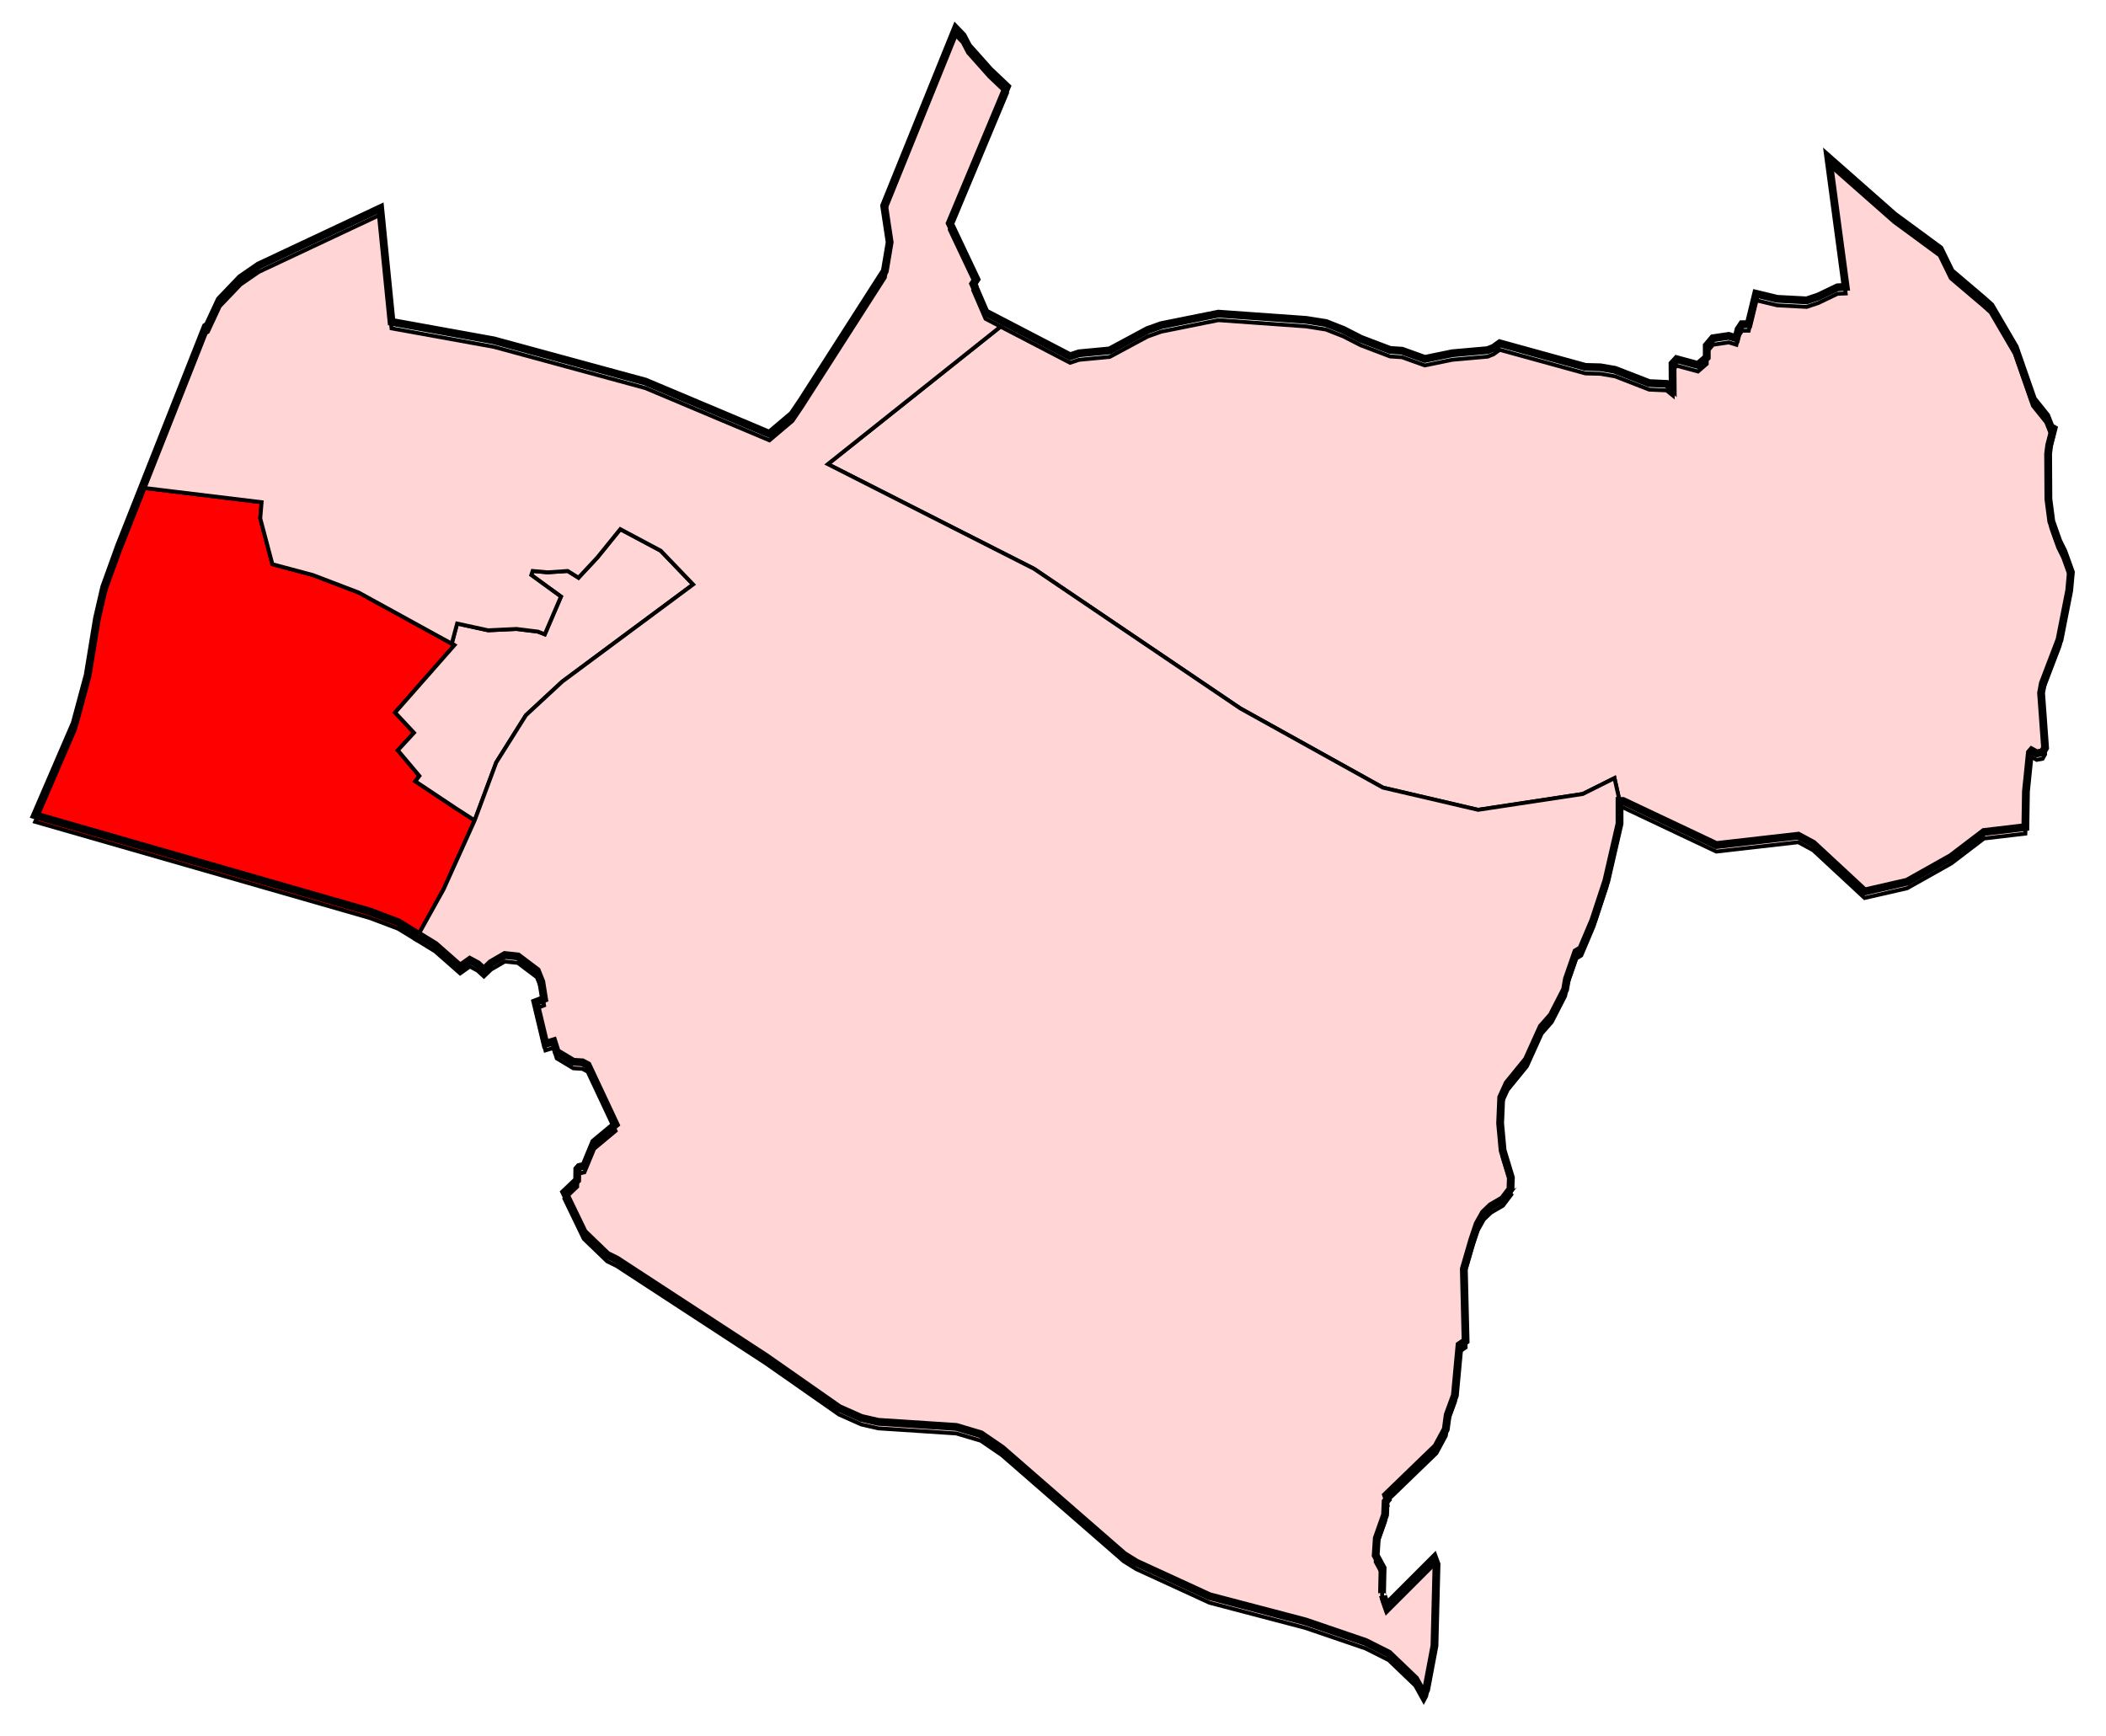 <?xml version="1.0" encoding="UTF-8" standalone="no"?>
<!-- Created with Inkscape (http://www.inkscape.org/) -->

<svg
   xmlns:dc="http://purl.org/dc/elements/1.1/"
   xmlns:cc="http://creativecommons.org/ns#"
   xmlns:rdf="http://www.w3.org/1999/02/22-rdf-syntax-ns#"
   xmlns:svg="http://www.w3.org/2000/svg"
   xmlns="http://www.w3.org/2000/svg"
   xmlns:sodipodi="http://sodipodi.sourceforge.net/DTD/sodipodi-0.dtd"
   xmlns:inkscape="http://www.inkscape.org/namespaces/inkscape"
   width="2698.517"
   height="2224.545"
   id="svg2"
   version="1.1"
   inkscape:version="0.91 r13725"
   sodipodi:docname="Barrio de Valdebernado (192), Madrid.svg">
  <defs
     id="defs4" />
  <sodipodi:namedview
     id="base"
     pagecolor="#ffffff"
     bordercolor="#666666"
     borderopacity="1.0"
     inkscape:pageopacity="0.0"
     inkscape:pageshadow="2"
     inkscape:zoom="0.15"
     inkscape:cx="966.81133"
     inkscape:cy="935.46494"
     inkscape:document-units="px"
     inkscape:current-layer="layer1"
     showgrid="false"
     fit-margin-top="40"
     fit-margin-right="40"
     fit-margin-bottom="40"
     fit-margin-left="40"
     inkscape:window-width="1360"
     inkscape:window-height="705"
     inkscape:window-x="-8"
     inkscape:window-y="-8"
     inkscape:window-maximized="1"
     showguides="false" />
  <g
     inkscape:label="Capa 1"
     inkscape:groupmode="layer"
     id="layer1"
     transform="translate(1250.31,736.36)">
    <path
       style="fill:#ffd5d5;fill-rule:evenodd;stroke:#000000;stroke-width:5;stroke-linecap:butt;stroke-linejoin:miter;stroke-opacity:1;stroke-miterlimit:4;stroke-dasharray:none;fill-opacity:1"
       d="M 2342.689 210.033 L 2364.939 376.033 L 2354.439 376.533 L 2329.939 388.283 L 2314.939 393.283 L 2277.189 391.283 L 2250.189 384.783 L 2240.689 423.783 L 2232.189 423.783 L 2227.689 430.533 L 2224.939 441.783 L 2215.189 438.783 L 2194.939 441.783 L 2186.939 451.283 L 2186.939 466.283 L 2175.689 476.033 L 2148.439 468.658 L 2143.064 474.533 L 2143.314 506.658 L 2135.439 500.283 L 2113.189 499.283 L 2069.439 482.283 L 2050.689 479.033 L 2031.439 478.533 L 1921.689 448.283 L 1913.689 454.033 L 1906.189 457.033 L 1860.939 461.033 L 1825.689 468.283 L 1796.439 457.783 L 1781.189 456.783 L 1743.689 442.533 L 1721.189 431.033 L 1698.939 422.283 L 1673.689 418.283 L 1561.189 410.283 L 1487.939 425.033 L 1470.439 431.283 L 1421.914 457.387 L 1382.67 461.1 L 1371.189 464.908 L 1282.07 418.549 L 1280.244 420.01 L 1060.773 594.773 L 1324.951 728.895 L 1589.129 907.723 L 1772.022 1009.33 L 1893.949 1037.779 L 2028.07 1017.457 L 2068.713 997.137 L 2077.078 1034.783 L 2079.689 1034.783 L 2199.189 1091.283 L 2304.189 1079.283 L 2323.189 1089.533 L 2389.189 1150.783 L 2443.689 1138.283 L 2500.189 1106.533 L 2542.189 1074.533 L 2595.189 1068.283 L 2595.939 1022.533 L 2601.014 972.867 L 2603.312 970.217 L 2609.676 973.752 L 2617.277 972.338 L 2620.459 966.68 L 2615.334 896.324 L 2617.631 883.949 L 2639.021 827.91 L 2651.396 764.979 L 2653.518 741.645 L 2643.971 715.127 L 2637.254 701.516 L 2628.414 676.414 L 2624.703 647.775 L 2624.35 589.793 L 2625.764 578.832 L 2631.244 557.619 L 2627.707 555.674 L 2622.051 541.355 L 2604.939 520.033 L 2581.689 453.283 L 2550.689 400.283 L 2541.189 391.783 L 2499.689 356.533 L 2485.439 327.283 L 2426.939 284.283 L 2342.689 210.033 z "
       transform="translate(-1250.31,-736.36)"
       id="path3348" />
    <path
       style="fill:#ff0000;fill-rule:evenodd;stroke:#000000;stroke-width:5;stroke-linecap:butt;stroke-linejoin:miter;stroke-opacity:1;stroke-miterlimit:4;stroke-dasharray:none;fill-opacity:1"
       d="M 185.268 625.367 L 152.658 707.879 L 133.564 760.736 L 124.373 800.51 L 112.352 873.695 L 95.734 935.391 L 45 1053.125 L 473.684 1176.338 L 510.1 1190.127 L 532.646 1203.924 L 568.459 1139.463 L 608.199 1051.344 L 584.01 1035.793 L 532.174 1001.236 L 537.357 994.324 L 509.713 961.496 L 530.447 939.033 L 506.256 913.115 L 582.281 826.725 L 459.605 759.338 L 400.859 736.877 L 349.023 723.053 L 333.473 664.307 L 335.201 643.572 L 185.268 625.367 z "
       transform="translate(-1250.31,-736.36)"
       id="path4150" />
    <path
       style="fill:#ffd5d5;fill-rule:evenodd;stroke:#000000;stroke-width:5;stroke-linecap:butt;stroke-linejoin:miter;stroke-miterlimit:4;stroke-dasharray:none;stroke-opacity:1;fill-opacity:1"
       d="m 794.807,678.129 -29.373,36.285 -24.191,25.918 -13.822,-8.639 -25.918,1.727 -19.006,-1.727 -1.729,5.184 38.014,27.645 -20.734,48.379 -8.639,-3.455 -27.646,-3.455 -36.283,1.727 -39.74,-8.639 -6.873,25.77 3.416,1.875 -76.023,86.393 24.189,25.918 -20.734,22.461 27.645,32.83 -5.184,6.91 51.836,34.559 24.189,15.549 27.645,-74.297 38.014,-60.473 46.652,-43.197 167.6,-124.404 -41.469,-43.195 z"
       transform="translate(-1250.31,-736.36)"
       id="path4152"
       inkscape:connector-curvature="0"
       sodipodi:nodetypes="cccccccccccccccccccccccccccc" />
    <path
       style="fill:#ffd5d5;stroke:#000000;stroke-width:5;stroke-linecap:butt;stroke-linejoin:miter;stroke-miterlimit:4;stroke-dasharray:none;stroke-opacity:1;fill-opacity:1"
       d="M 1224.715 45 L 1132.9 271.953 L 1139.955 318.795 L 1133.768 355.564 L 1027.439 521.533 L 1015.439 539.283 L 985.939 564.283 L 826.941 497.336 L 632.738 444.504 L 501.689 420.783 L 487.189 275.283 L 331.555 348.492 L 308.221 364.58 L 281.527 392.51 L 266.324 425.213 L 263.674 426.98 L 185.268 625.367 L 335.203 643.572 L 333.475 664.307 L 349.025 723.053 L 400.861 736.877 L 459.607 759.338 L 578.865 824.848 L 585.738 799.08 L 625.479 807.719 L 661.762 805.992 L 689.408 809.447 L 698.047 812.902 L 718.781 764.523 L 680.768 736.879 L 682.496 731.695 L 701.502 733.422 L 727.42 731.695 L 741.242 740.334 L 765.434 714.416 L 794.807 678.131 L 846.641 705.777 L 888.109 748.973 L 720.51 873.377 L 673.857 916.574 L 635.844 977.047 L 608.199 1051.344 L 568.459 1139.463 L 532.646 1203.924 L 557.477 1219.117 L 589.648 1247.402 L 602.023 1238.562 L 611.924 1243.867 L 620.055 1251.291 L 629.248 1242.453 L 646.926 1232.199 L 663.541 1233.967 L 687.938 1252.352 L 693.594 1266.494 L 697.129 1288.414 L 686.17 1292.656 L 698.896 1346.043 L 709.15 1342.861 L 713.393 1356.297 L 734.605 1369.023 L 746.273 1369.732 L 752.99 1373.268 L 788.699 1449.281 L 761.299 1472.086 L 748.836 1502.314 L 742.207 1503.816 L 739.732 1506.645 L 739.557 1520.699 L 723.293 1536.256 L 748.041 1587.52 L 777.916 1616.334 L 790.113 1622.346 L 981.033 1746.973 L 1075.078 1812.734 L 1103.717 1825.461 L 1125.283 1830.412 L 1225.338 1836.953 L 1256.805 1846.322 L 1283.674 1864.707 L 1439.945 2000.824 L 1455.855 2010.725 L 1549.723 2053.857 L 1672.76 2086.207 L 1749.834 2112.547 L 1779.355 2127.396 L 1813.475 2160.1 L 1824.258 2179.545 L 1827.439 2173.535 L 1838.047 2117.32 L 1840.697 2012.846 L 1837.693 2004.713 L 1776.527 2065.879 C 1776.527 2065.879 1770.881 2049.686 1770.871 2049.969 L 1771.578 2017.795 L 1762.74 2001.531 L 1764.154 1979.611 L 1774.76 1949.559 L 1775.467 1932.588 L 1777.941 1929.76 L 1776.174 1924.457 L 1840.522 1862.23 L 1852.541 1839.957 L 1855.018 1821.572 L 1864.209 1796.471 L 1870.189 1732.033 L 1877.939 1726.783 L 1875.689 1634.533 L 1886.482 1597.42 L 1893.377 1576.914 L 1901.332 1562.772 L 1910.525 1553.934 L 1925.727 1545.094 L 1935.627 1532.012 C 1935.291 1531.89 1935.98 1517.518 1935.98 1517.518 L 1925.373 1482.516 L 1922.191 1447.867 L 1923.605 1414.633 L 1931.738 1396.777 L 1956.486 1366.373 L 1975.402 1324.477 L 1988.307 1309.805 L 2005.453 1276.393 L 2007.752 1262.959 L 2019.773 1228.311 L 2026.137 1224.422 L 2041.693 1187.652 L 2058.311 1137.094 L 2075.189 1063.783 L 2075.189 1034.783 L 2077.078 1034.783 L 2068.713 997.137 L 2028.07 1017.457 L 1893.949 1037.779 L 1772.022 1009.33 L 1589.129 907.723 L 1324.951 728.895 L 1060.773 594.773 L 1280.244 420.01 L 1282.07 418.549 L 1262.814 408.533 L 1247.082 372.092 L 1251.059 366.258 L 1217.029 294.398 L 1290.178 119.408 L 1267.908 98.266 L 1240.508 67.506 L 1233.613 54.248 L 1224.715 45 z M 578.865 824.848 L 578.865 824.85 L 582.281 826.725 L 578.867 824.848 L 578.865 824.848 z "
       transform="translate(-1250.31,-736.36)"
       id="path4566-2-5" />
    <path
       sodipodi:nodetypes="ccccccccccccccccccccccccccccccccccccccccccccccccccccccccccccccccccccccccccccccccccccccccccccccccccccccccccccccccccccccccccccccccccccccccccccccccccccccccccccccccccccccccccccccccccccccccccccccccccc"
       inkscape:connector-curvature="0"
       id="path4566-2"
       d="m -763.12,-469.409 14.5,145.5 131.048,23.719 194.203,52.834 158.998,66.947 29.5,-25 12,-17.75 106.329,-165.971 6.187,-36.77 -7.056,-46.841 91.815,-226.953 8.899,9.248 6.894,13.258 27.4,30.759 22.269,21.142 -73.147,174.991 34.03,71.86 -3.977,5.834 15.732,36.442 108.375,56.375 11.48,-3.81 39.244,-3.712 48.525,-26.103 17.5,-6.25 73.25,-14.75 112.5,8 25.25,4 22.25,8.75 22.5,11.5 37.5,14.25 15.25,1 29.25,10.5 35.25,-7.25 45.25,-4 7.5,-3 8,-5.75 109.75,30.25 19.25,0.5 18.75,3.25 43.75,17 22.25,1 7.875,6.375 -0.25,-32.125 5.375,-5.875 27.25,7.375 11.25,-9.75 0,-15 8,-9.5 20.25,-3 9.75,3 2.75,-11.25 4.5,-6.75 8.5,0 9.5,-39 27,6.5 37.75,2 15,-5 24.5,-11.75 10.5,-0.5 -22.25,-166 84.25,74.25 58.5,43 14.25,29.25 41.5,35.25 9.5,8.5 31,53 23.25,66.75 17.112,21.322 5.657,14.319 3.536,1.945 -5.48,21.213 -1.414,10.96 0.353,57.983 3.712,28.638 8.839,25.102 6.718,13.612 9.546,26.517 -2.121,23.335 -12.374,62.933 -21.39,56.038 -2.298,12.374 5.127,70.357 -3.182,5.657 -7.601,1.414 -6.364,-3.536 -2.298,2.652 -5.075,49.666 -0.75,45.75 -53,6.25 -42,32 -56.5,31.75 -54.5,12.5 -66,-61.25 -19,-10.25 -105,12 -119.5,-56.5 -4.5,0 0,29 -16.879,73.309 -16.617,50.558 -15.556,36.77 -6.364,3.889 -12.021,34.648 -2.298,13.435 -17.147,33.411 -12.905,14.672 -18.915,41.896 -24.749,30.406 -8.132,17.854 -1.414,33.234 3.182,34.648 10.607,35.002 c 0,0 -0.689,14.374 -0.353,14.496 l -9.899,13.081 -15.203,8.839 -9.192,8.839 -7.955,14.142 -6.894,20.506 -10.794,37.114 2.25,92.25 -7.75,5.25 -5.98,64.436 -9.192,25.102 -2.475,18.385 -12.021,22.274 -64.347,62.225 1.768,5.303 -2.475,2.828 -0.707,16.971 -10.607,30.052 -1.414,21.92 8.839,16.263 -0.707,32.173 c 0.01,-0.283 5.657,15.91 5.657,15.91 l 61.165,-61.165 3.005,8.132 -2.652,104.475 -10.607,56.215 -3.182,6.01 -10.783,-19.445 -34.118,-32.704 -29.522,-14.849 -77.075,-26.34 -123.037,-32.35 -93.868,-43.134 -15.91,-9.899 -156.271,-136.118 -26.87,-18.385 -31.466,-9.369 -100.056,-6.541 -21.567,-4.95 -28.638,-12.728 -94.045,-65.761 -190.919,-124.628 -12.198,-6.01 -29.875,-28.815 -24.749,-51.265 16.264,-15.556 0.177,-14.054 2.475,-2.828 6.629,-1.503 12.463,-30.229 27.4,-22.804 -35.709,-76.014 -6.718,-3.535 -11.667,-0.707 -21.213,-12.728 -4.243,-13.435 -10.253,3.182 -12.728,-53.387 10.96,-4.243 -3.536,-21.92 -5.657,-14.142 -24.395,-18.385 -16.617,-1.768 -17.678,10.253 -9.192,8.839 -8.132,-7.425 -9.899,-5.303 -12.374,8.839 -32.173,-28.284 -47.376,-28.991 -36.416,-13.789 -428.683,-123.213 50.735,-117.733 16.617,-61.695 12.021,-73.186 9.192,-39.775 19.092,-52.856 111.016,-280.898 2.652,-1.768 15.203,-32.704 26.693,-27.931 23.334,-16.087 z"
       style="fill:none;stroke:#000000;stroke-width:10;stroke-linecap:butt;stroke-linejoin:miter;stroke-miterlimit:4;stroke-dasharray:none;stroke-opacity:1" />
  </g>
</svg>
